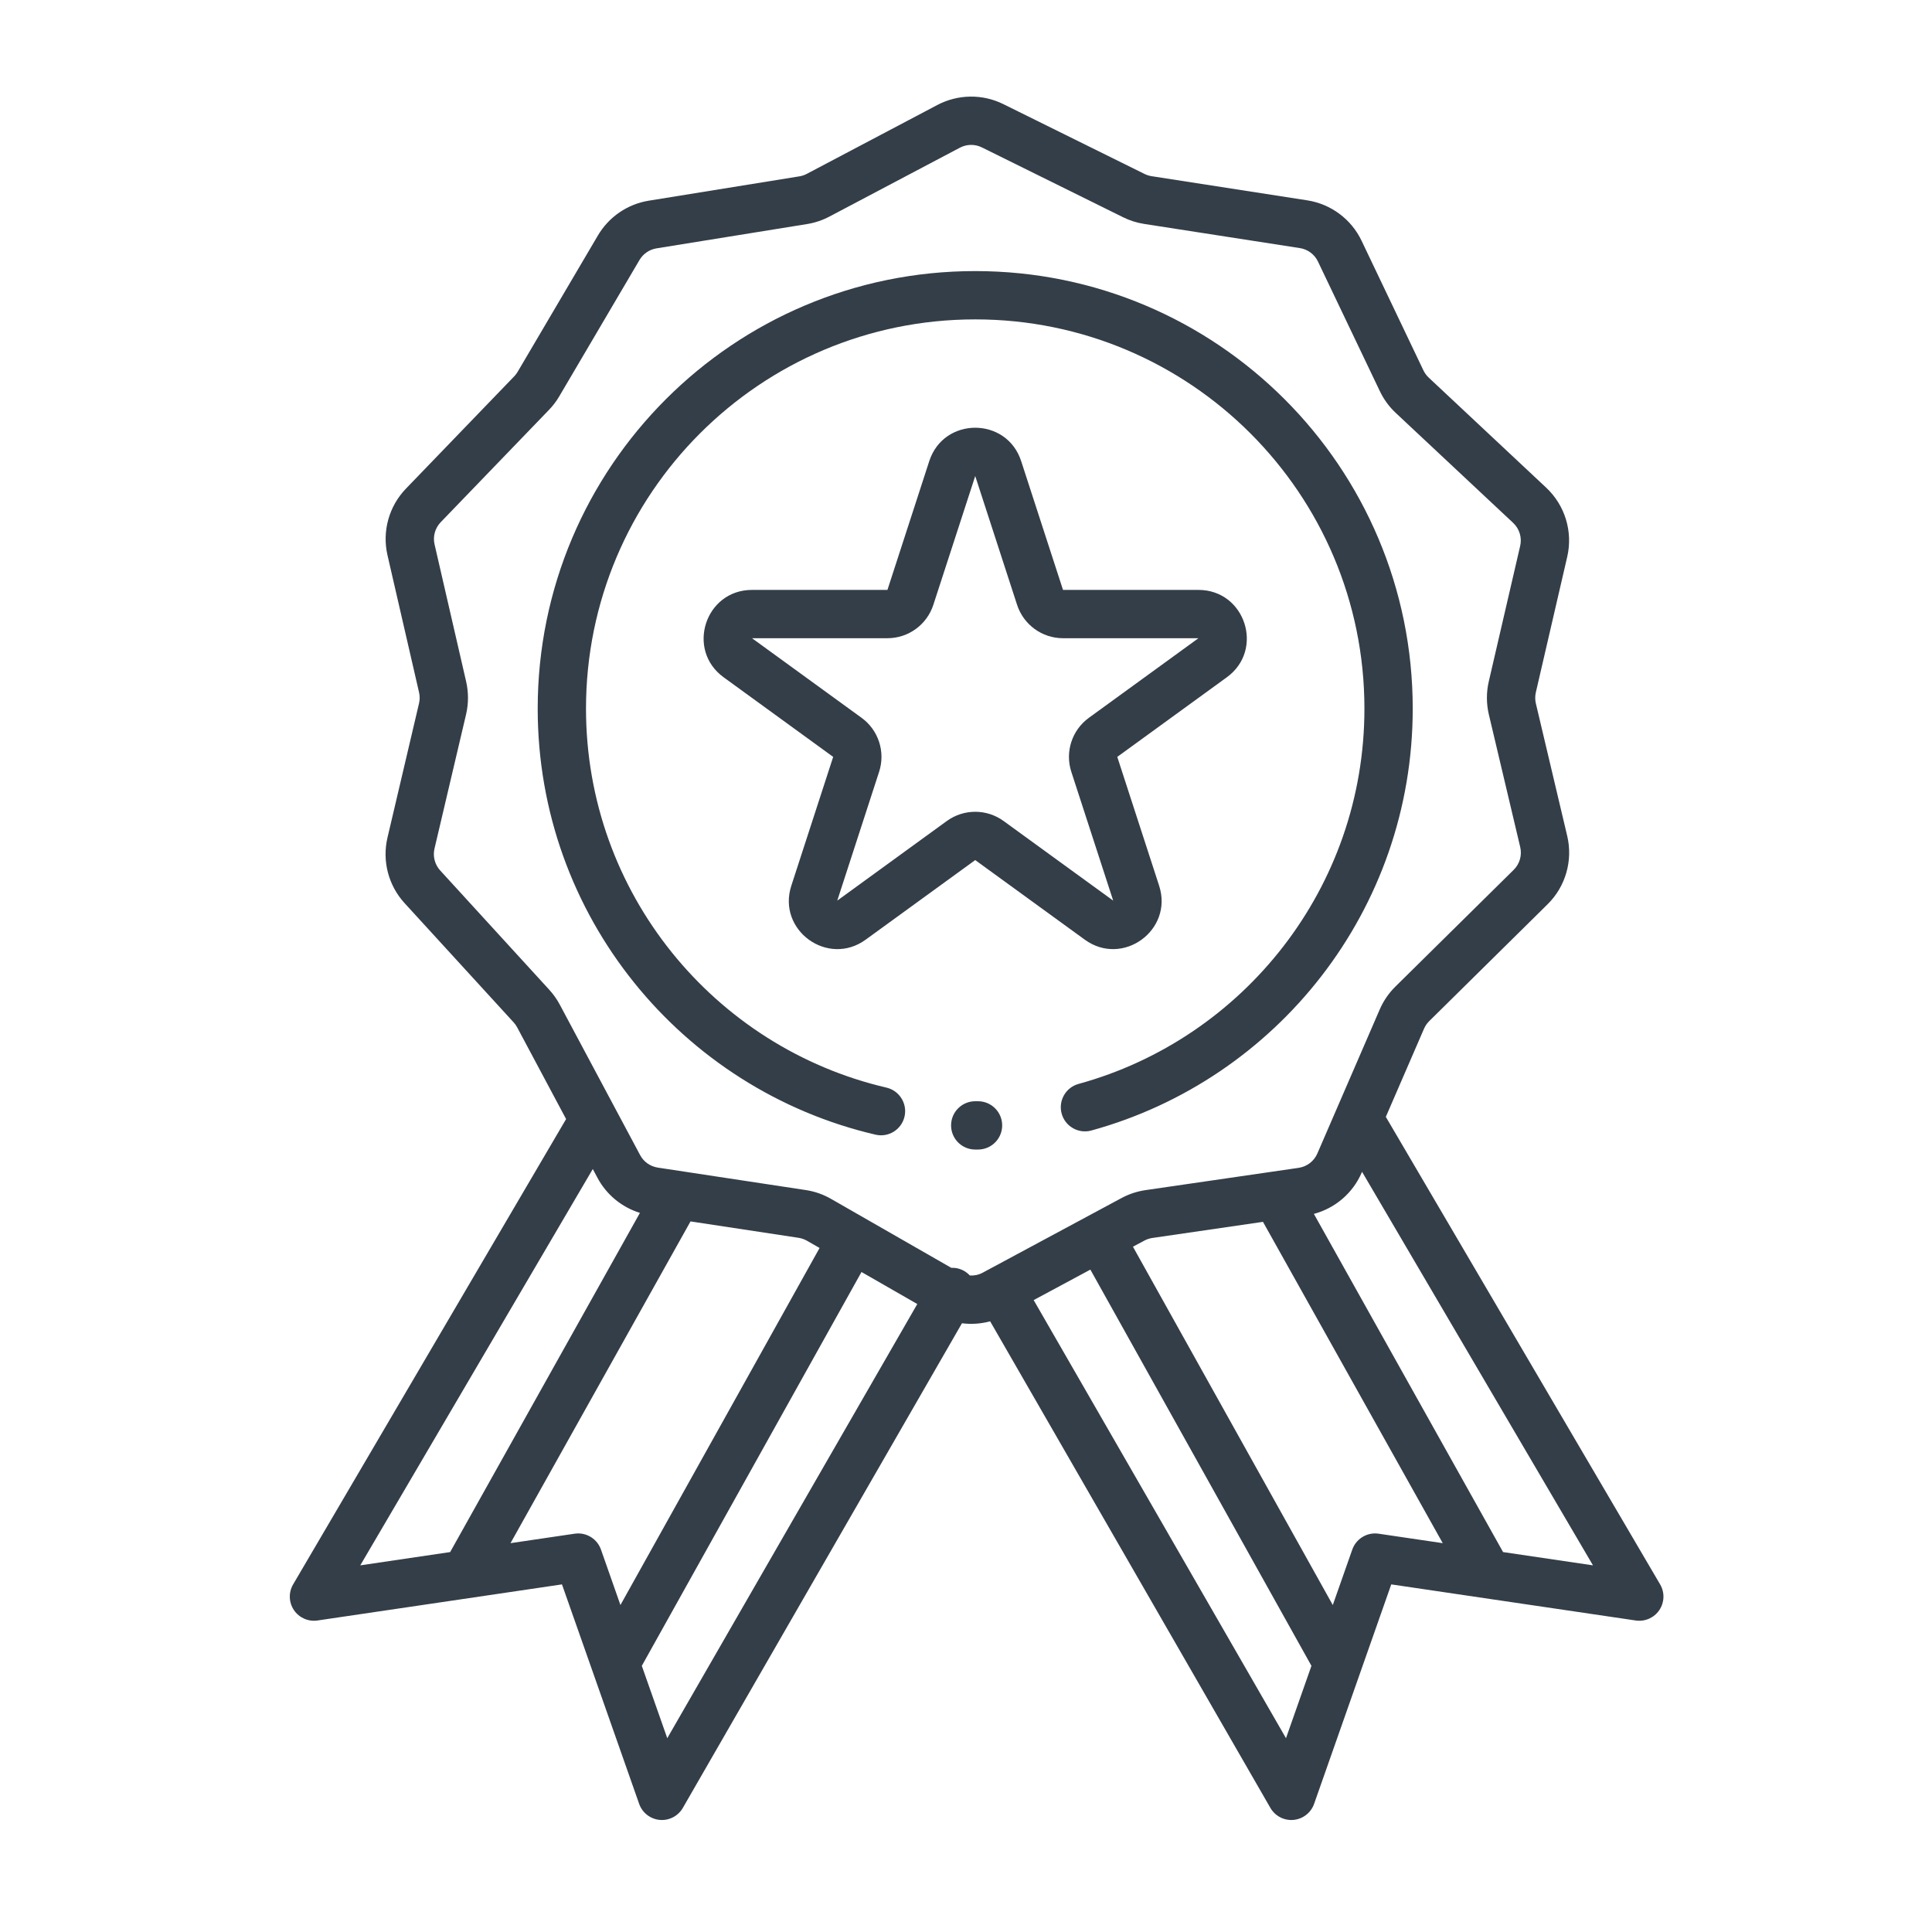 <svg width="80" height="80" viewBox="0 0 80 80" fill="none" xmlns="http://www.w3.org/2000/svg">
<path d="M38.814 4.347C39.666 3.898 40.682 3.884 41.545 4.311L47.393 7.203C47.485 7.248 47.582 7.279 47.682 7.295L54.132 8.296C55.111 8.448 55.953 9.075 56.38 9.969L58.941 15.337C58.995 15.449 59.069 15.551 59.16 15.636L64.023 20.192C64.804 20.923 65.137 22.015 64.895 23.058L63.596 28.67C63.561 28.82 63.561 28.976 63.596 29.125L64.895 34.615C65.136 35.634 64.829 36.706 64.084 37.442L59.18 42.283C59.089 42.373 59.016 42.48 58.965 42.598L57.384 46.247L68.742 65.606C68.937 65.938 68.924 66.352 68.709 66.671C68.494 66.99 68.114 67.157 67.733 67.101L61.46 66.175L57.609 65.606L56.339 69.218L54.414 74.694C54.284 75.062 53.952 75.322 53.562 75.358C53.173 75.394 52.799 75.199 52.604 74.861L41 54.713C40.618 54.816 40.222 54.843 39.833 54.793L28.275 74.861C28.08 75.199 27.706 75.394 27.317 75.358C26.928 75.322 26.595 75.062 26.466 74.694L24.541 69.218L23.27 65.606L19.42 66.175L13.146 67.101C12.766 67.157 12.386 66.99 12.171 66.671C11.956 66.352 11.943 65.938 12.138 65.606L23.441 46.338L21.413 42.537C21.374 42.464 21.325 42.395 21.268 42.333L16.751 37.395C16.082 36.663 15.818 35.648 16.045 34.683L17.351 29.124C17.386 28.975 17.387 28.82 17.352 28.671L16.045 22.99C15.817 22.002 16.105 20.965 16.808 20.235L21.292 15.584C21.346 15.528 21.395 15.464 21.434 15.397L24.758 9.75C25.211 8.981 25.983 8.452 26.864 8.31L33.102 7.302C33.21 7.285 33.314 7.249 33.41 7.198L38.814 4.347ZM26.576 68.979L27.63 71.975L37.983 53.997L35.673 52.671L26.576 68.979ZM42.802 53.834L53.25 71.975L54.304 68.979L45.15 52.572L42.802 53.834ZM21.139 63.899L23.796 63.507L23.884 63.498C24.325 63.472 24.736 63.742 24.885 64.165L25.691 66.461L33.937 51.676L33.414 51.376C33.307 51.315 33.188 51.274 33.066 51.255L28.593 50.576L21.139 63.899ZM47.719 51.261C47.603 51.278 47.491 51.314 47.389 51.369L46.913 51.624L55.188 66.461L55.995 64.165C56.144 63.742 56.555 63.472 56.996 63.498L57.084 63.507L59.741 63.899L52.297 50.594L47.719 51.261ZM14.918 64.818L18.64 64.268L26.498 50.223C25.75 49.991 25.116 49.474 24.741 48.773L24.546 48.407L14.918 64.818ZM56.383 48.561C56.016 49.407 55.284 50.03 54.405 50.265L62.239 64.268L65.962 64.818L56.399 48.521L56.383 48.561ZM40.658 6.104C40.37 5.961 40.032 5.966 39.748 6.115L34.344 8.968C34.055 9.12 33.744 9.225 33.422 9.277L27.183 10.284C26.89 10.332 26.632 10.508 26.481 10.764L23.158 16.411C23.039 16.614 22.896 16.802 22.732 16.972L18.249 21.623C18.014 21.867 17.918 22.212 17.994 22.541L19.302 28.223C19.404 28.67 19.404 29.135 19.299 29.582L17.991 35.141C17.916 35.462 18.005 35.8 18.227 36.044L22.744 40.984C22.913 41.169 23.059 41.374 23.177 41.595L26.506 47.83C26.654 48.109 26.926 48.3 27.238 48.348L33.366 49.278C33.733 49.333 34.086 49.456 34.408 49.641L39.389 52.497C39.571 52.49 39.757 52.532 39.926 52.629C40.015 52.681 40.093 52.744 40.16 52.816C40.341 52.826 40.525 52.789 40.69 52.7L46.441 49.608C46.749 49.442 47.084 49.332 47.43 49.281L53.774 48.358C54.117 48.307 54.41 48.084 54.548 47.766L57.13 41.803C57.282 41.45 57.501 41.13 57.774 40.859L62.679 36.018C62.927 35.773 63.029 35.416 62.949 35.076L61.65 29.586C61.544 29.137 61.543 28.669 61.647 28.219L62.947 22.607C63.028 22.259 62.916 21.895 62.656 21.651L57.793 17.096C57.52 16.84 57.298 16.536 57.137 16.198L54.574 10.83C54.432 10.532 54.151 10.323 53.825 10.273L47.376 9.272C47.074 9.225 46.78 9.132 46.506 8.996L40.658 6.104ZM40.498 45.6C41.05 45.6 41.498 46.048 41.498 46.6C41.498 47.152 41.05 47.6 40.498 47.6H40.382C39.829 47.6 39.382 47.152 39.382 46.6C39.382 46.048 39.83 45.6 40.382 45.6H40.498ZM40.382 11.225C50.387 11.225 58.498 19.336 58.498 29.341C58.498 37.683 52.861 44.705 45.19 46.812C44.658 46.958 44.107 46.645 43.961 46.112C43.815 45.58 44.128 45.029 44.66 44.883C51.485 43.009 56.498 36.759 56.498 29.341C56.498 20.44 49.282 13.225 40.382 13.225C31.481 13.225 24.266 20.44 24.265 29.341C24.265 36.977 29.576 43.374 36.707 45.036C37.245 45.162 37.579 45.7 37.454 46.237C37.329 46.775 36.791 47.11 36.253 46.984C28.237 45.116 22.265 37.927 22.265 29.341C22.266 19.336 30.377 11.225 40.382 11.225ZM38.479 19.093C39.078 17.251 41.685 17.251 42.284 19.093L44.017 24.427H49.625C51.562 24.427 52.367 26.905 50.801 28.044L46.264 31.341L47.997 36.675C48.595 38.517 46.486 40.049 44.919 38.91L40.382 35.614L35.845 38.91C34.277 40.049 32.168 38.517 32.767 36.675L34.5 31.341L29.963 28.044C28.396 26.905 29.201 24.427 31.139 24.427H36.747L38.479 19.093ZM38.648 25.044C38.381 25.868 37.613 26.427 36.747 26.427H31.139L35.676 29.723C36.377 30.232 36.67 31.135 36.402 31.959L34.669 37.293L39.206 33.996C39.907 33.487 40.857 33.487 41.557 33.996L46.095 37.293L44.361 31.959C44.093 31.135 44.387 30.232 45.088 29.723L49.625 26.427H44.017C43.15 26.427 42.383 25.868 42.115 25.044L40.382 19.711L38.648 25.044Z" fill="#333E48"/>
</svg>
